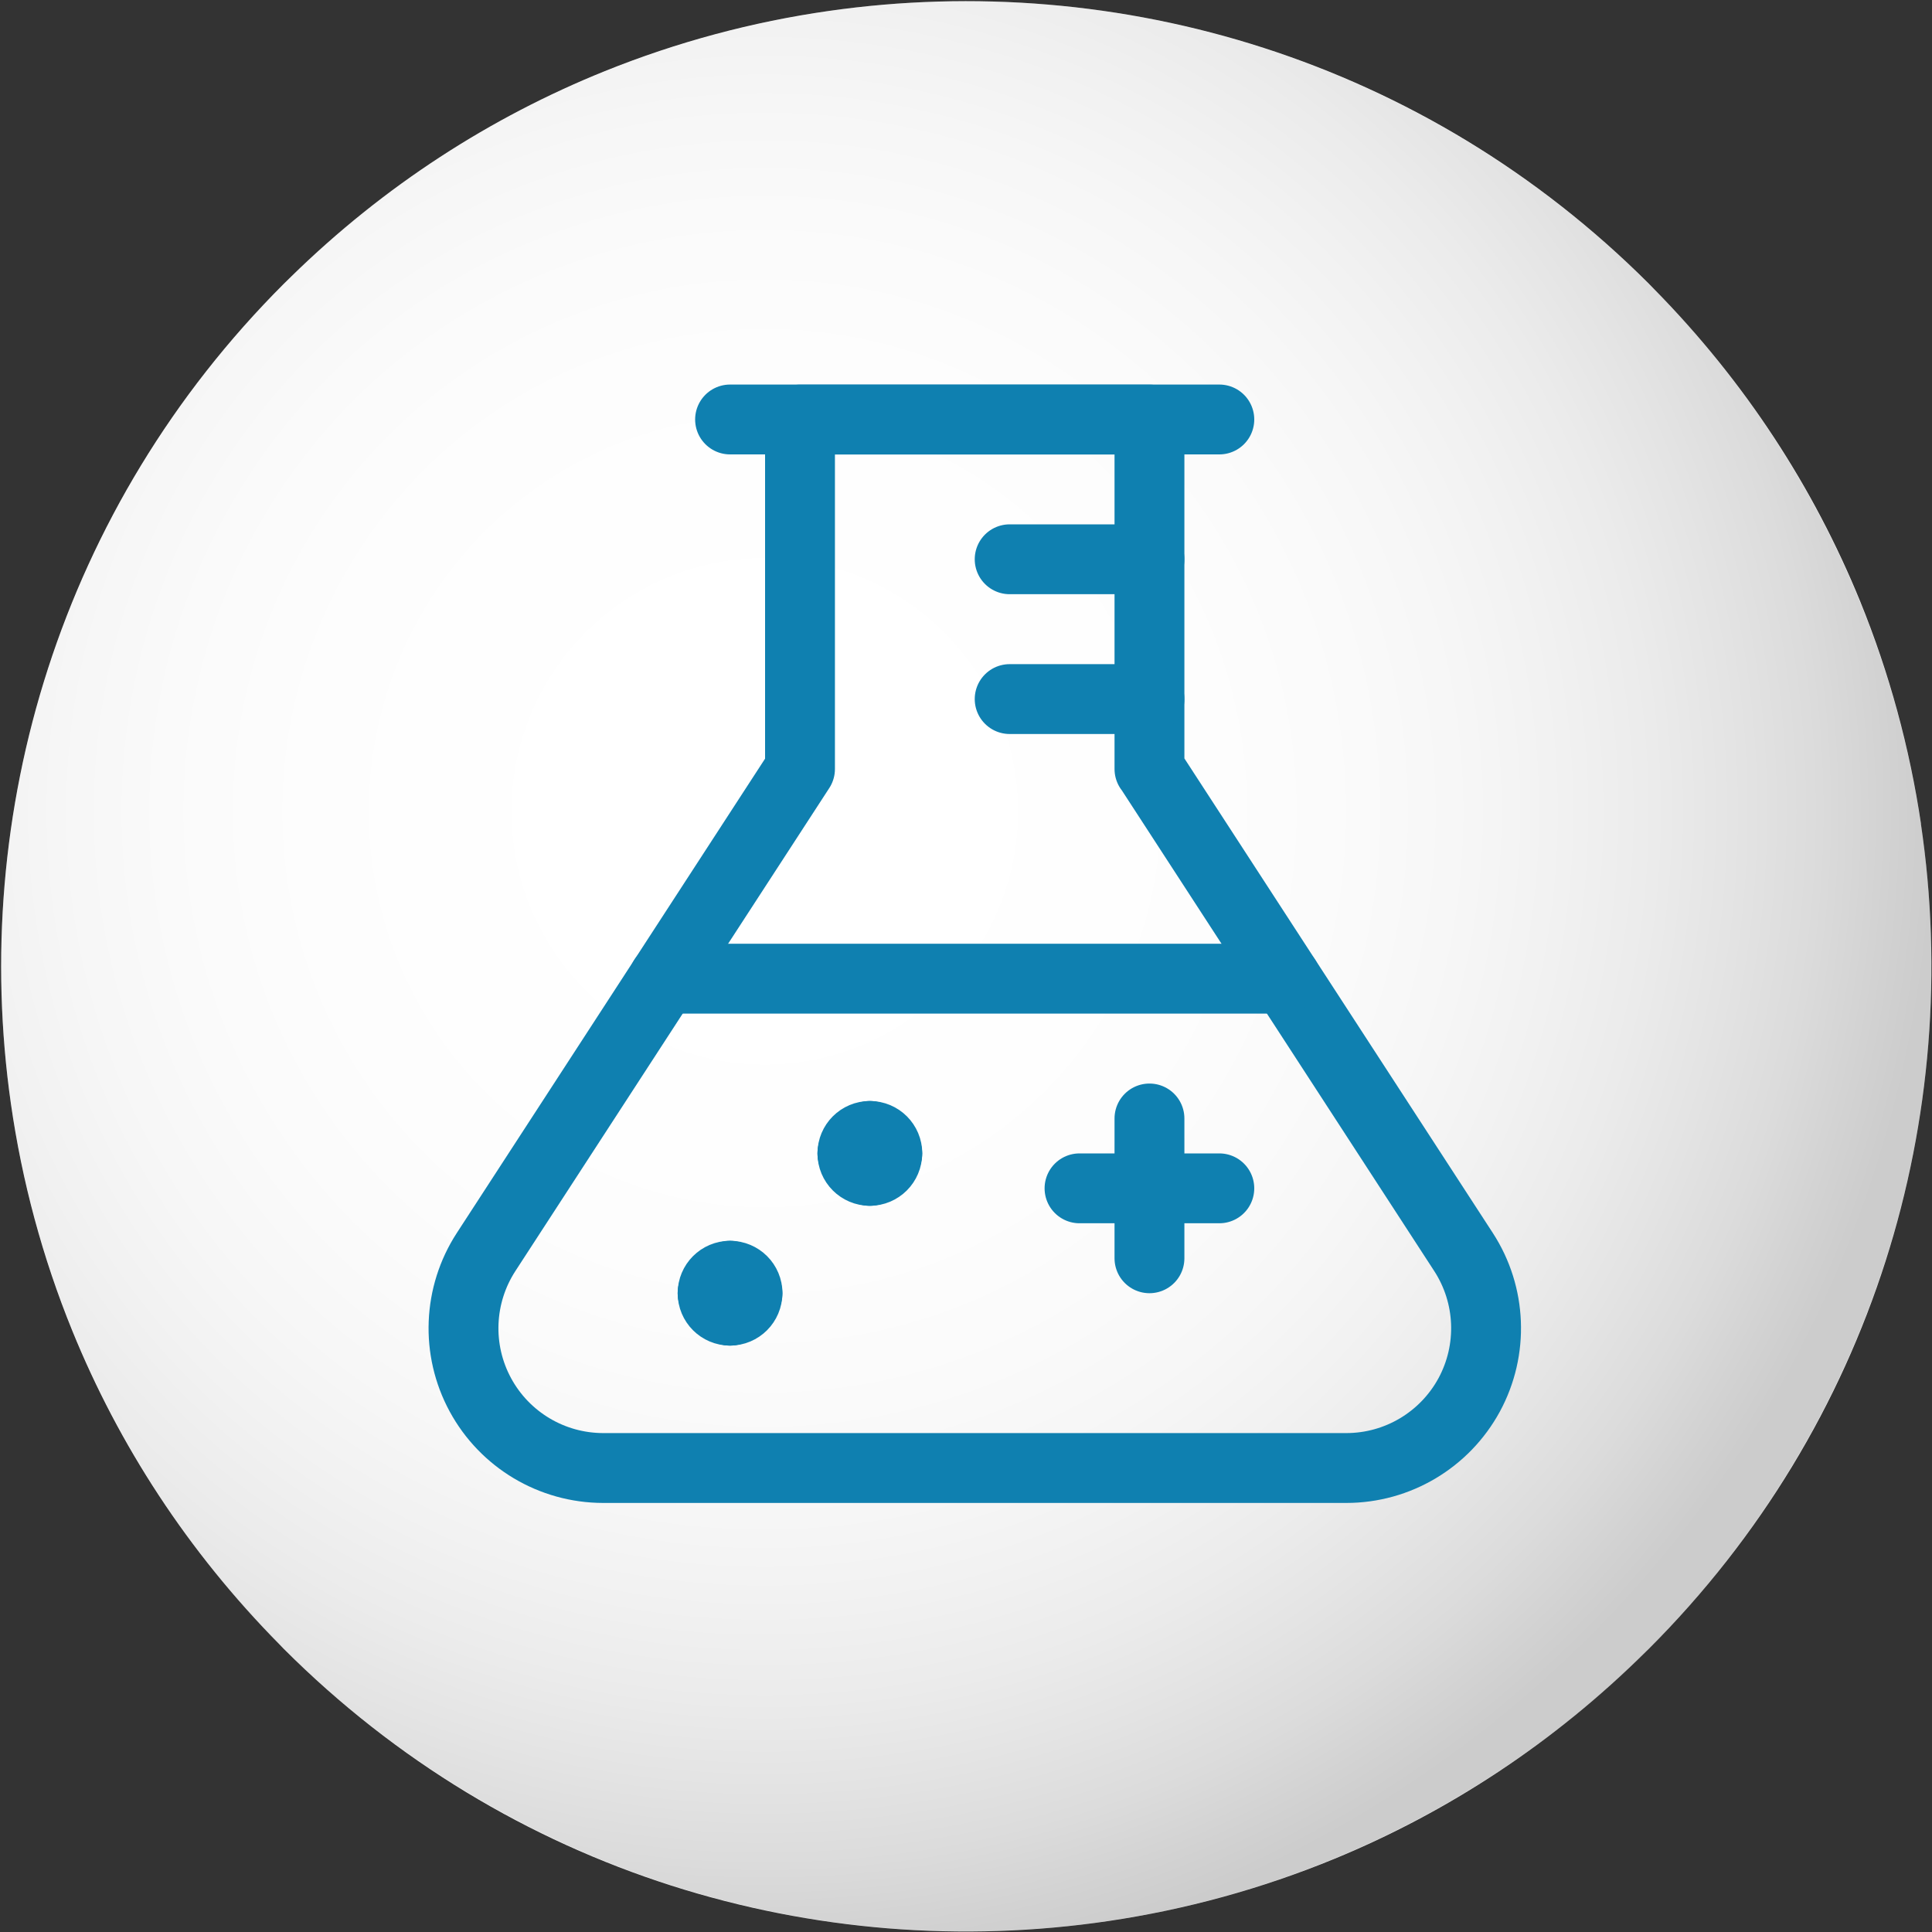 <?xml version="1.0" encoding="UTF-8"?><svg xmlns="http://www.w3.org/2000/svg" xmlns:xlink="http://www.w3.org/1999/xlink" viewBox="0 0 250 250"><rect x="0" y="0" width="250" height="250" fill="#333333" stroke="none"/><defs><style>.cls-1{fill:none;stroke:#0f80b0;stroke-linecap:round;stroke-linejoin:round;stroke-width:9.04px;}.cls-2{fill:url(#radial-gradient);mix-blend-mode:multiply;opacity:.2;}.cls-2,.cls-3{stroke-width:0px;}.cls-4{isolation:isolate;}.cls-3{fill:#fff;}</style><radialGradient id="radial-gradient" cx="98.96" cy="104.98" fx="98.96" fy="104.98" r="151.27" gradientUnits="userSpaceOnUse"><stop offset="0" stop-color="#fff"/><stop offset=".26" stop-color="#fcfcfc"/><stop offset=".4" stop-color="#f4f4f4"/><stop offset=".51" stop-color="#e7e7e7"/><stop offset=".6" stop-color="#d4d4d4"/><stop offset=".68" stop-color="#bbb"/><stop offset=".76" stop-color="#9c9c9c"/><stop offset=".83" stop-color="#777"/><stop offset=".9" stop-color="#4d4d4d"/><stop offset=".96" stop-color="#1e1e1e"/><stop offset="1" stop-color="#010101"/></radialGradient></defs><g class="cls-4"><g id="Layer_1"><path class="cls-3" d="M248.57,106.58c-1.46-9.81-4.09-19.49-7.88-28.8-5.98-14.64-14.85-28.38-26.62-40.34-.24-.24-.47-.48-.7-.72C184.42,7.8,144.83-3.97,107.22,1.42c-9.87,1.41-19.6,4.01-28.97,7.79-14.72,5.94-28.54,14.8-40.57,26.58-.32.31-.64.62-.96.94C7.81,65.64-3.96,105.22,1.41,142.81c1.43,10.02,4.08,19.9,7.95,29.4,6,14.74,14.94,28.56,26.81,40.58.19.19.37.38.55.57,29.08,29.08,68.93,40.82,106.71,35.22,9.97-1.48,19.79-4.16,29.24-8.05,14.66-6.04,28.4-14.99,40.35-26.85.11-.11.22-.21.33-.32,29.1-29.1,40.83-68.97,35.21-106.77Z"/><circle class="cls-2" cx="125.04" cy="125.04" r="124.89"/><g id="Science_Labs_Experiments_lab-flask-experiment"><g id="Group_28"><g id="lab-flask-experiment"><path id="Shape_244" class="cls-1" d="M94.47,54.28h63.31"/><path id="Shape_245" class="cls-1" d="M148.74,99.51v-45.22h-45.22v45.22l-40.62,62.5c-3.61,5.56-3.9,12.65-.74,18.48,3.16,5.83,9.25,9.46,15.88,9.47h96.17c6.63,0,12.73-3.63,15.9-9.46,3.16-5.83,2.88-12.93-.73-18.49l-40.62-62.5Z"/><path id="Shape_246" class="cls-1" d="M85.88,126.64h80.5"/><path id="Shape_247" class="cls-1" d="M139.69,153.77h18.09"/><path id="Shape_248" class="cls-1" d="M148.74,144.73v18.09"/><path id="Shape_249" class="cls-1" d="M94.47,165.08c1.25,0,2.26,1.01,2.26,2.26"/><path id="Shape_250" class="cls-1" d="M92.21,167.34c0-1.25,1.01-2.26,2.26-2.26"/><path id="Shape_251" class="cls-1" d="M94.47,169.6c-1.25,0-2.26-1.01-2.26-2.26"/><path id="Shape_252" class="cls-1" d="M96.72,167.34c0,1.25-1.01,2.26-2.26,2.26"/><path id="Shape_253" class="cls-1" d="M112.56,146.99c1.25,0,2.26,1.01,2.26,2.26"/><path id="Shape_254" class="cls-1" d="M110.3,149.25c0-1.25,1.01-2.26,2.26-2.26"/><path id="Shape_255" class="cls-1" d="M112.56,151.51c-1.25,0-2.26-1.01-2.26-2.26"/><path id="Shape_256" class="cls-1" d="M114.81,149.25c0,1.25-1.01,2.26-2.26,2.26"/><path id="Shape_257" class="cls-1" d="M148.74,72.37h-18.09"/><path id="Shape_258" class="cls-1" d="M148.74,90.46h-18.09"/></g></g></g></g></g></svg>